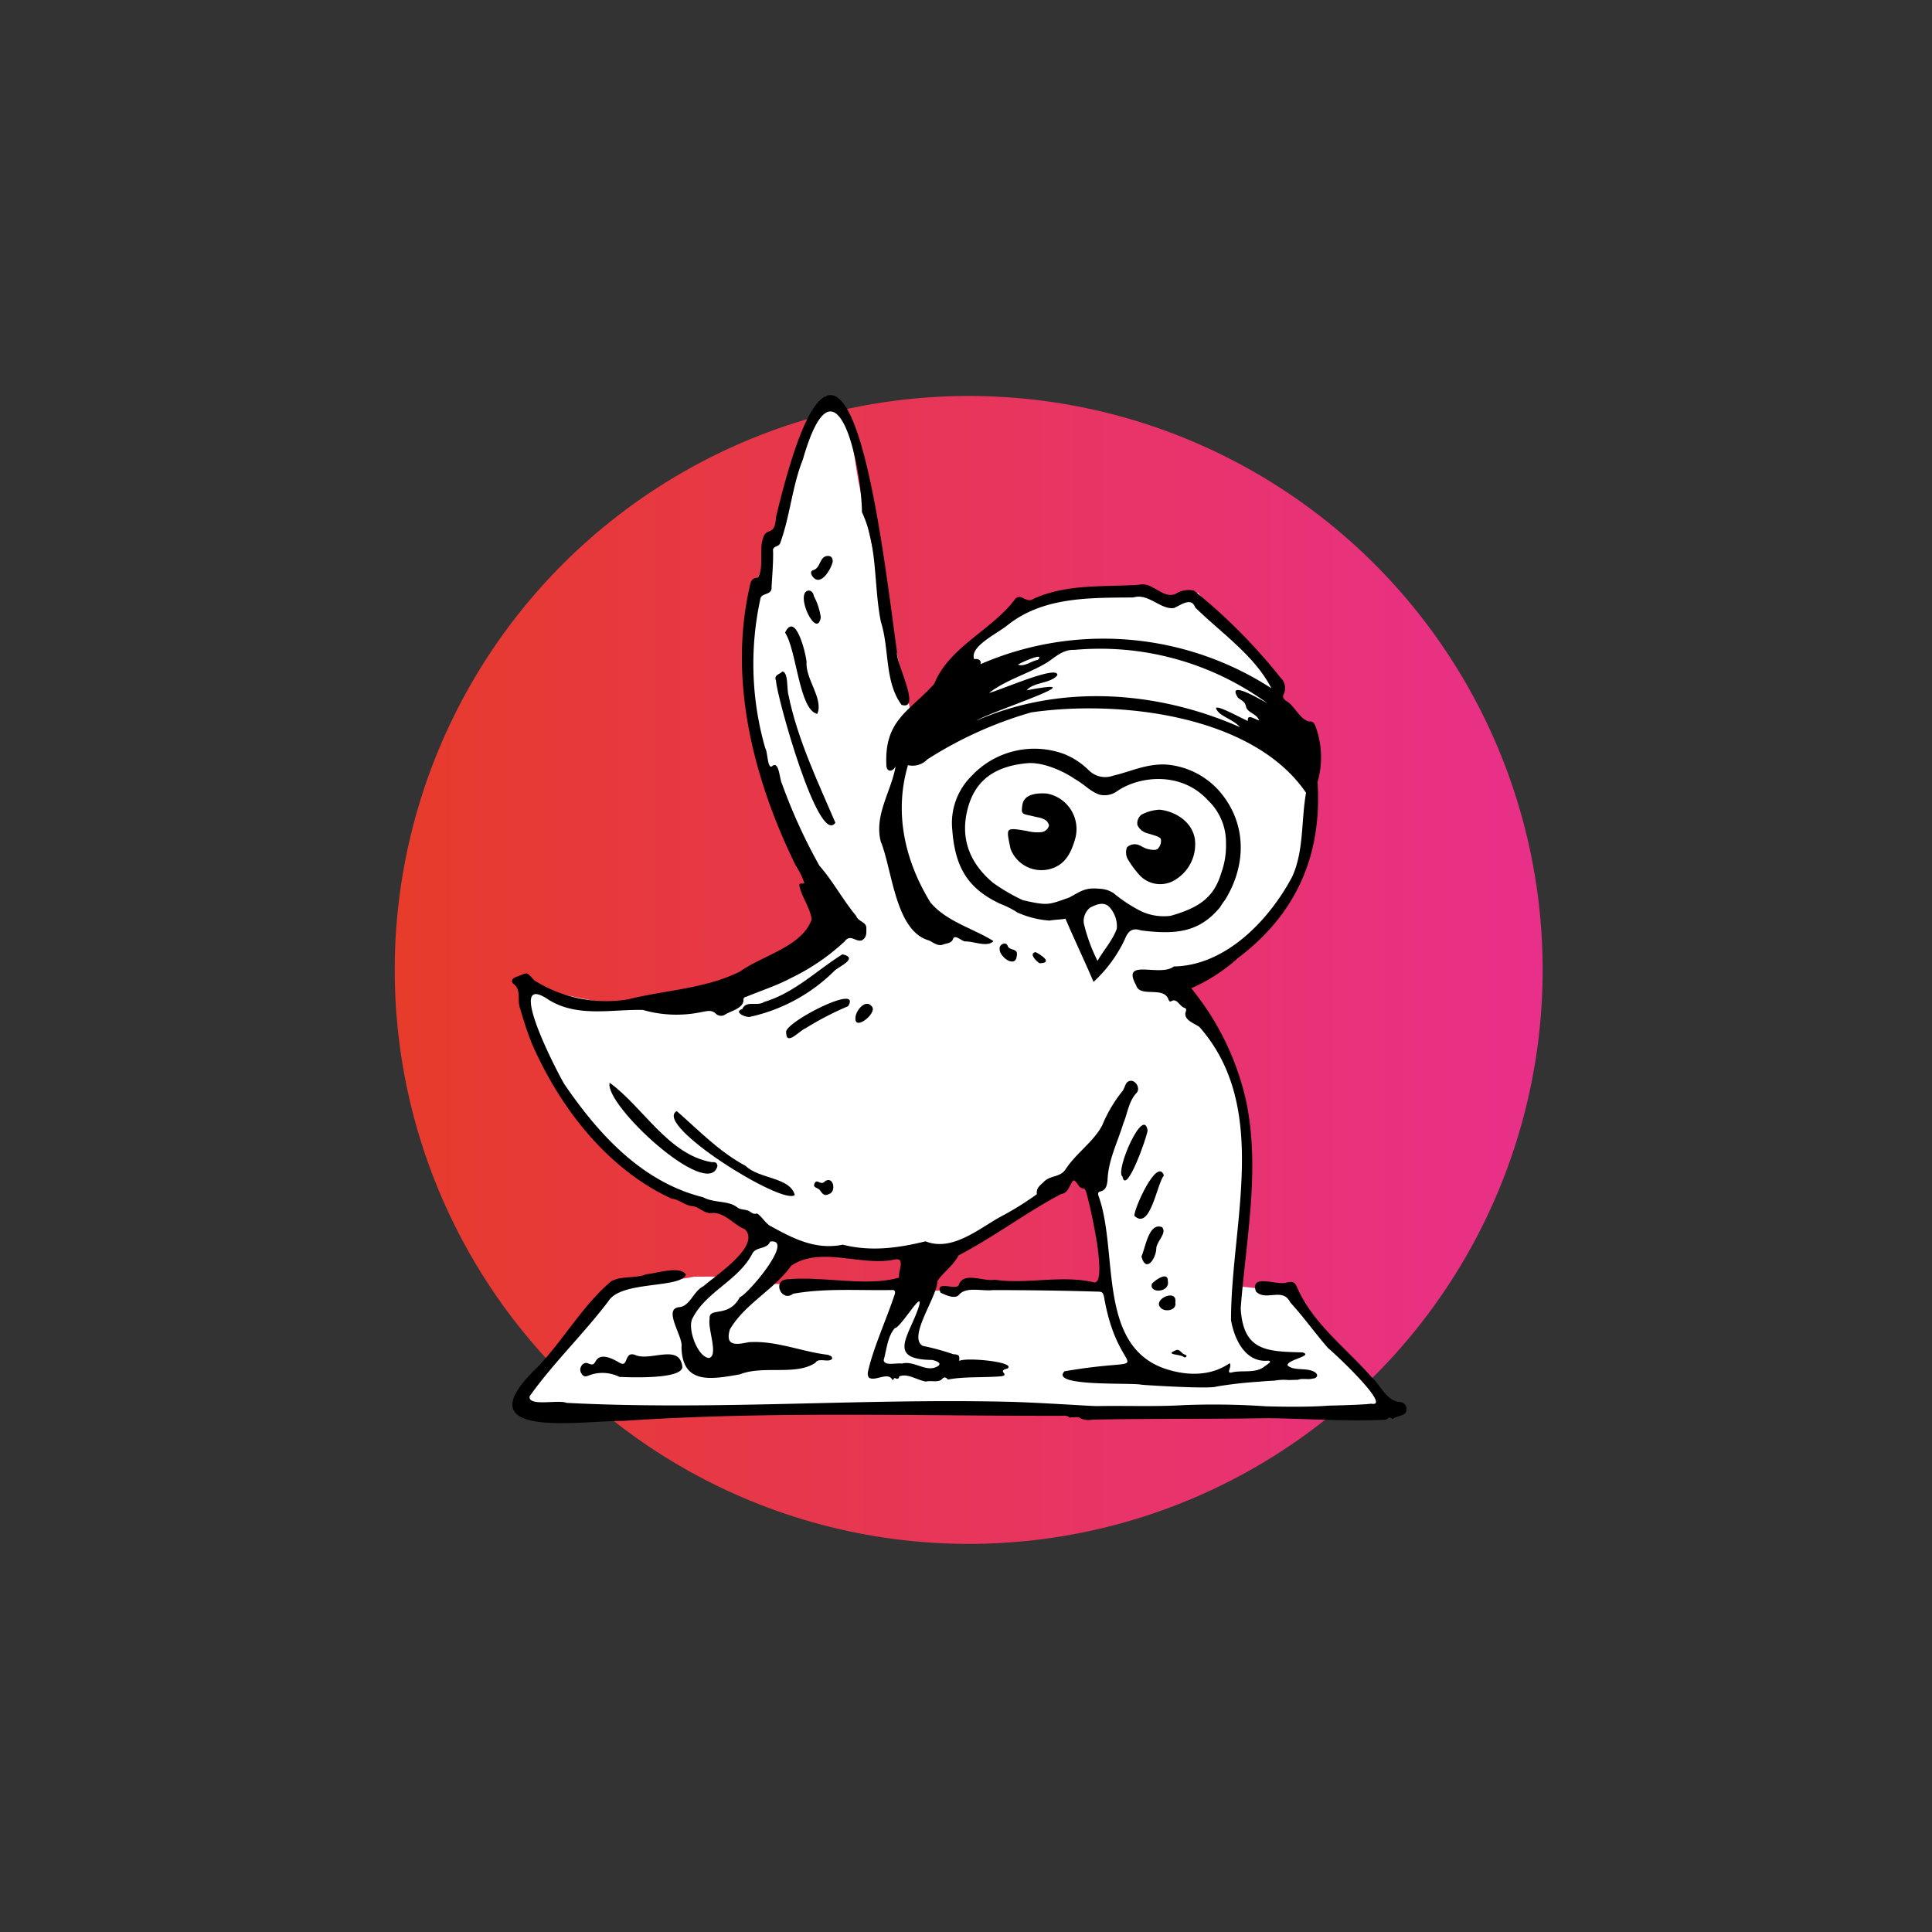<?xml version="1.0" encoding="UTF-8"?>
<svg xmlns="http://www.w3.org/2000/svg" xmlns:xlink="http://www.w3.org/1999/xlink" width="90mm" height="90mm" viewBox="0 0 255.118 255.118">
  <rect x="0" y="0" width="255.118" height="255.118" fill="#333333" stroke="none"/>
  <defs>
    <style>
      .cls-1 {
        fill: url(#Neues_Verlaufsfeld_1);
      }

      .cls-2 {
        fill: #fff;
      }
    </style>
    <linearGradient id="Neues_Verlaufsfeld_1" data-name="Neues Verlaufsfeld 1" x1="203.705" y1="128.077" x2="52.123" y2="128.077" gradientUnits="userSpaceOnUse">
      <stop offset="0" stop-color="#e8308a"></stop>
      <stop offset="1" stop-color="#e73b2b"></stop>
    </linearGradient>
  </defs>
  <g id="Kreis">
    <circle class="cls-1" cx="127.914" cy="128.077" r="75.791"></circle>
  </g>
  <g id="Eule">
    <path class="cls-2" d="M169.344,170.477l-5.871-.63,1.28-19.234-2.708-11.648-6.815-8.813,11.564-7.293,4.897-6.76.924-8.188,1.412-5.246-3.296-6.632-1.52-4.315L158.183,78.272l-4.057.692-1.949-1.43-16.967,2.28-6.026,3.97-8.815,10.629s-6.492-26.592-7.399-33.241c-.907-6.648-3.909-8.885-3.909-8.885L106.59,56.419l-4.196,14.844L100.071,76.283A85.747,85.747,0,0,0,98.654,90.855c-.088,8.07,7.312,21.896,7.312,21.896l6.129,7.192-4.846,5.777s-18.683,6.38-22.032,7.043-16.489-2.793-16.489-2.793,1.269,4.792,3.568,11.007c2.791,7.542,15.308,15.834,15.308,15.834l13.799,5.053-6.094,6.704-3.616.019L80.466,170.477,68.043,186.518l32.707-.244,83.108-.395Zm-50.544-.642-17.674-.312,3.703-5.111,15.542,1.549Zm3.907.642s.863-3.958,1.362-4.516c.499-.558,19.42-11.376,19.42-11.376l2.151,14.938Z"></path>
  </g>
  <g id="outline">
    <path d="M90.108,180.55c-.231,1.594-6.787,1.326-8.309,1.271a5.024,5.024,0,0,0-4.133-.161c-.492.211-.723.016-.938-.384-.345-.602.236-1.547.938-1.238.628.24.715.19,1.05-.387.71-1.075,2.321-.15,3.152.329,1.152.641.505-1.662,2.057-1.039C85.913,179.789,89.816,177.349,90.108,180.55Z"></path>
    <path d="M102.475,89.91c-.354-.856.543-.845.83-1.243.82.082.574,2.352.811,3.104,1.185,5.875,3.984,11.698,6.197,16.872C108.068,111.828,102.531,91.792,102.475,89.91Z"></path>
    <path d="M80.5,142.977c4.416,3.179,7.699,9.475,13.473,10.487.403-.038.72.002.765.508C93.528,158.586,79.785,145.92,80.5,142.977Z"></path>
    <path d="M89.367,146.721c2.88,2.515,5.617,5.387,9.099,7.237,1.722,1.72,5.83,1.46,6.484,3.831C103.464,159.296,86.122,148.474,89.367,146.721Z"></path>
    <path d="M98.987,134.282c-.606.071-2.163-.654-.967-1.038.533-1.21,1.947-.306,2.866-.933,4.042-1.211,6.947-4.168,10.348-6.292,2.194.477-.403,1.588-1.001,2.13A22.694,22.694,0,0,1,98.987,134.282Z"></path>
    <path d="M103.666,83.538c1.352-2.857,2.719,2.615,2.84,3.827-.205,2.283,2.287,4.9,1.412,6.91C105.5,93.727,105.209,85.853,103.666,83.538Z"></path>
    <path d="M103.819,136.341c-.462-1.21,10.107-6.649,8.171-3.473a39.86,39.86,0,0,0-5.633,2.926C105.588,136.073,103.814,138.197,103.819,136.341Z"></path>
    <path d="M151.537,149.283c-.064.815-2.824,8.632-3.315,6.09C147.193,154.632,151.028,145.935,151.537,149.283Z"></path>
    <path d="M153.689,155.207c-.959,1.224-1.788,7.295-3.897,5.348C149.721,159.604,152.82,152.747,153.689,155.207Z"></path>
    <path d="M150.726,165.919c.552-1.219.967-4.555,2.726-3.873.715.838-.821,1.911-.771,2.923C152.588,166.281,151.302,168.116,150.726,165.919Z"></path>
    <path d="M108.384,81.526c-.533,3.059-3.555-3.346-1.589-3.542.409.016.607.354.675.735A8.398,8.398,0,0,1,108.384,81.526Z"></path>
    <path d="M109.958,74.193c-.236,1.031-1.684,3.47-2.744,1.808-.132-.247-.219-.563.136-.701,1.029-.27.822-1.699,1.822-1.881C109.73,73.361,109.971,73.596,109.958,74.193Z"></path>
    <path d="M112.972,134.298c.064-.884,1.355-2.489,2.186-1.361C115.853,133.81,112.708,136.306,112.972,134.298Z"></path>
    <path d="M134.266,126.223c-.139,1.67-2.299.179-2.267-.908-.101-.623.921-1.079,1.084-.341C133.432,125.579,134.473,125.177,134.266,126.223Z"></path>
    <path d="M155.198,171.997c.234,1.015-1.342,1.338-1.938.691C152.141,171.558,155.51,170.068,155.198,171.997Z"></path>
    <path d="M109.473,157.671c-.646.353-.888-.08-1.177-.465-.214-.397-1.068-.316-.717-.966.3-.653.823.385,1.34-.243C110.074,155.204,110.464,157.366,109.473,157.671Z"></path>
    <path d="M154.215,169.178c.31,1.519-2.544,1.679-2.1.33C152.542,169.021,154.263,167.814,154.215,169.178Z"></path>
    <path d="M136.74,125.72c.756.37,2.362,1.453.522,1.475C136.87,126.937,135.799,125.937,136.74,125.72Z"></path>
    <path d="M155.401,178.25c.494-.021.623.515,1.082.629.093.053.265.089.167.253a.228.228,0,0,1-.322.067C155.868,178.777,153.572,178.943,155.401,178.25Z"></path>
    <path d="M144.399,129.659c-1.198-2.825-2.531-5.58-3.704-8.346-.588.123-1.387.113-2.091.248a12.454,12.454,0,0,1-4.262-1.069,11.348,11.348,0,0,0-2.249-1.138c-4.393-2.055-5.987-4.948-6.35-9.82a8.706,8.706,0,0,1,2.469-6.983A11.364,11.364,0,0,1,140.562,99.585a9.895,9.895,0,0,1,3.19,2.111A3.083,3.083,0,0,0,147,102.426c2.436-.587,4.216-1.514,6.775-1.481a10.429,10.429,0,0,1,7.404,3.716c3.43,4.128,3.442,9.516.606,14.144a9.622,9.622,0,0,0-.681.999c-2.677,3.225-5.655,3.669-10.447,3.053-1.157-.386-1.69.089-2.126,1.173A18.054,18.054,0,0,1,144.399,129.659Zm-8.841-28.872c-3.796.378-6.596,1.907-7.699,5.725-1.131,3.915.011,7.321,3.259,10.05a24.378,24.378,0,0,0,3.95,2.307c3.359.763,3.364.608,6.105-.344,1.519-.805,2.096-1.357,3.97-1.169a3.643,3.643,0,0,1,1.899.578,18.823,18.823,0,0,0,3.756,2.446,7.096,7.096,0,0,0,3.789.552c3.635-1.041,5.701-2.34,6.68-5.671a10.432,10.432,0,0,0,.622-3.884,7.648,7.648,0,0,0-2.4-5.717c-3.544-3.864-9.132-3.194-12.043-1.14a2.831,2.831,0,0,1-2.28.407c-1.33-.499-1.765-1.214-3.291-2.095C140.759,102.051,137.894,100.554,135.558,100.787Zm9.367,26.092c.76-1.332,2.061-2.805,2.545-4.249a3.69,3.69,0,0,0-.75-2.578c-.782-1.185-2.001-.595-2.769-.201a2.286,2.286,0,0,0-.838,2.058A22.527,22.527,0,0,0,144.925,126.879Z"></path>
    <path d="M138.208,104.782a4.767,4.767,0,0,1,3.719,6.14c-.53,1.781-1.324,3.327-3.324,3.842a4.35,4.35,0,0,1-5.168-2.695c-.554-2.775-.788-2.853,2.219-2.328a5.448,5.448,0,0,0,1.888.139,1.172,1.172,0,0,0,.984-.9c-.242-.709-.599-.771-1.093-.974-.035-.014-.641-.133-.698-.147-1.723-.437-1.931-.193-1.74-1.509C135.096,105.655,135.516,104.619,138.208,104.782Z"></path>
    <path d="M153.122,106.919c1.976.194,4.297,1.521,4.659,3.894a5.46,5.46,0,0,1-2.445,5.265,3.717,3.717,0,0,1-4.993-.669,12.57,12.57,0,0,1-1.441-1.996,1.889,1.889,0,0,1-.092-1.512,1.454,1.454,0,0,1,1.229-.404c.489.056.953.473,1.452.599.45.113,1.081.228,1.361.006a1.437,1.437,0,0,0,.434-1.319c-.14-.352-1.449-.63-1.952-.807a1.91,1.91,0,0,1-1.148-1.064,1.471,1.471,0,0,1,.561-1.351A5.761,5.761,0,0,1,153.122,106.919Z"></path>
    <g>
      <path d="M184.755,185.127c-1.71-.216-2.427-2.172-3.594-3.229-3.36-3.852-7.737-7.055-9.842-11.81-.327-.78-.509-.909-1.359-.75-1.22.518-4.918-1.297-4.121,1.196,1.334,1.367,3.548-.619,4.546,1.461,1.748,1.894,3.28,4.061,4.979,6.014,1.262,1.045,8.492,7.907,5.692,7.343l-0.0 0c-.661.114-3.113.201-5.664.263-3.574.281-8.861.044-8.014.1a101.464,101.464,0,0,0-11.072-.17c-3.77.225-7.756.055-11.396.126-.533.036-7.604-.478-12.109-.578-19.438-.431-38.667,1.155-57.992.154-1.064-.469-5.126.55-4.869-.878,3.159-4.434,7.115-8.216,10.395-12.543,1.682-2.749,9.52-1.65,10.24-3.507-.76-1.231-3.902-.164-5.232-.057-1.5.604-3.154.173-4.609.91-3.7,3.091-6.331,7.757-9.721,11.322-10.155,9.691,5.43,7.12,11.376,7.124,19.258-1.293,38.643-.636,57.868-.661.883-.13,1.059.431,1.076.198.258.039,1.142-.129,1.277.097a2.559,2.559,0,0,0,1.646.208c7.667-.157,15.431-.054,23.171-.194,5.172.074,10.436.449,15.545.211.279-.111.56-.536.902-.075.489-.429,1.351-.38,1.729-.855A.938.938,0,0,0,184.755,185.127Z"></path>
      <path d="M68.662,133.112c.456,1.553.922,3.066,1.518,4.553,3.667,8.506,9.984,16.69,18.505,20.615.968.087,1.679.858,2.669.979.89.047,1.557.919,2.407.937,1.898-.266,3.008,1.493,4.601,2.13,2.191,2.183-3.932,6.142-5.474,7.518-1.328.632-1.754,2.664-3.24,2.77-2.138.247.584,3.942.345,5.214.063,5.071,3.971,4.303,7.701,3.657,3.071-1.236,7.431.21,9.991-1.543.369-.714,1.769.043,2.188-.512.079-.348-.294-.413-.529-.527-3.511-.409-6.944-1.933-10.518-1.663-1.737.383-3.09.468-2.445-1.695,2.003-3.408,5.803-5.204,8.11-8.421,3.924-2.622,9.289.152,13.694-.815,1.444-.286.359,1.67.544,2.39-4.253,1.261-10.037-.213-14.77.233-2.058.116-.75,3.105.769,1.906,4.227-.766,8.739-.407,13.071-.492.414-.033.441.269.35.564-1.091,3.309-2.793,6.971-3.521,10.156-.113.496.029.886.303.938.896.279,2.388-.865,2.921.226.201.003.107-.367.402-.223.188.092.452.11.479-.249,1.118-.454,2.318.465,3.513.676.703-.177,1.666.175,2.147-.328.355-.39.551-.169.795.058,2.083-.404,4.677-.234,6.971-.423,1.332-.188-.629-.703.858-1.016,1.325-.874-5.546-1.541-6.352-1.009.045-.769-.004-.828-.797-.899a33.127,33.127,0,0,0-4.022-1.099c-2.034-1.159,1.95-6.501,1.932-8.544.733-1.15,2.118-2.048,2.794-3.4,4.64-2.416,8.885-5.632,13.496-8.084,1.097-.179,1.098-1.197,1.674-1.83.567.14.607,1.047,1.334,1.087.204.027.284.271.353.476.502,1.62,2.865,12.002,1.084,11.92-4.366-1.032-8.789.28-13.173-.354-1.439.289-4.145-1.153-4.744.718-.38.731-3.156-.726-2.394.989.617.3,1.878.881,2.408.306.938-1.168,3.086-.47,4.456-.646,4.579.002,9.158.06,13.744.201.708.002.82.044.979.711,2.007,11.722,7.939,7.55-5.22,9.808-2.039,2.09,8.99,1.458,10.178,1.778.231.032,8.947.6,9.897.236a55.898,55.898,0,0,1,5.69-.645l.02-.002c.55-.054,1.231-.098,1.973-.135a6.887,6.887,0,0,1,1.844-.074c.416-.014.834-.026,1.247-.036.489-.228,1.379.008,1.877-.153.578-.017.894-.455.346-.839-1.037-.681-2.742-.114-3.608-.896-.211-.74,3.536-1.286,1.941-1.731-4.669-.115-7.816-.15-8.14-5.81.674-8.953,2.589-18.199.752-27.198a35.858,35.858,0,0,0-7.284-15.074,22.856,22.856,0,0,0,6.162-3.985c7.737-5.837,11.126-13.613,10.52-23.244a11.859,11.859,0,0,0-.269-7.351c-.14-.399-.369-.716-.861-.646-1.285-.312-1.878-2.129-3.125-2.791-.249-.224-.388-.486-.238-.762a1.886,1.886,0,0,0-.392-2.224,72.961,72.961,0,0,0-11.44-11.51,3.262,3.262,0,0,0-2.468.463c-1.708.647-3.015-1.691-4.816-1.226-4.688.31-9.611-.163-14.01,1.909-.843.561-1.724-.999-2.42.114-2.991,3.936-8.679,6.258-10.578,11.058-3.264,3.644-6.652,4.738-6.318,10.863.125.933.963.643,1.217-.005-.514,3.222-2.85,6.397-1.97,9.945,1.545,3.753,1.91,11.854,6.385,13.083.584.275,1.015.7,1.699.592.511-.238,1.296-.161,1.478-.831.306-.604,1.165.397,1.644.367,1.096-.015,2.878.809,3.685-.042-2.523-1.621-6.206-2.562-8.329-5.113-3.393-5.528-4.814-11.861-2.962-18.121a2.69,2.69,0,0,0,2.559-.766,52.08,52.08,0,0,1,13.72-6.204c11.719-1.697,29.331.383,36.285,10.617-.648,3.662-.268,7.664-1.826,11.083-3.081,5.797-8.826,11.741-15.626,11.849-1.815,1.46-7.022-1.2-4.983,2.482.503,1.689,3.606.072,4.268,1.863.049.135.168.391.37.24.777-.457,1.101.726,1.783.894.262.111.197.331.118.531-.324,1.044,1.175,1.524,1.817,1.977,9.406,10.673,4.152,26.072,4.175,38.734.441,2.499,1.866,5.574,4.831,5.341.797-.002-.114.544-.366.72-1.147.981-2.817.516-4.221.794-1.103.327-.007-.763-.438-1.177-2.566,1.78-5.827,1.677-8.765.632-8.727-3.232-5.902-15.496-8.546-22.758-.075-.221-.089-.482.208-.547.8-.177.902-.813.987-1.456.082-2.65,1.311-4.998,2.071-7.497.572-1.349.697-2.886,1.728-4.044.54-.483.09-1.526-.615-1.626-.896-.058-.817.942-1.267,1.419a18.701,18.701,0,0,0-2.641,4.512c-1.186,2.168-3.405,3.621-4.78,5.701-.727,1.181-2.092.779-2.973,1.775-.456.409-.984.811-.846,1.559a40.916,40.916,0,0,1-5.07,3.125c-2.872,1.667-6.273,4.451-9.635,3.103-3.67.901-7.237,1.377-10.929.443-3.573.728-6.54-.808-9.431-2.401-.749-.325-1.244-1.353-1.909-1.725-.383.16-.654-.068-.934-.253-.517-.342-1.205-.157-1.705-.58-1.118-.879-3.048-.527-4.467-1.304-8.064-2.007-13.794-8.301-18.334-14.954-1.061-1.795-7.982-15.202-2.019-11.094,3.83,2.34,8.327,1.209,12.405,1.315a16.088,16.088,0,0,0,7.807.266c.603-.089,1.236-.341,1.821.228a.994.994,0,0,0,1.14.169c.806-.543,2.379-.809,2.511-1.883-.032-.261.064-.469.323-.502,2.023-.843,4.12-1.502,6.069-2.549a28.6,28.6,0,0,0,6.941-4.751c.793-1.058,1.371.011,2.243-.146.759-.376.644-1.052.65-1.703-.031-.76-1.094-.812-1.331-1.53-1.778-2.141-3.07-4.598-4.872-6.654a72.309,72.309,0,0,1-4.945-10.836c-.307-.554-.372-3.011-1.251-2.336-.664.619-.622-1.91-.951-2.346a40.178,40.178,0,0,1-.616-19.829c.267-.691,1.508-.372,1.45-1.43.087-1.583.234-3.159.202-4.745-.125-.715.74-.525.932-1.054,1.326-3.62,1.578-7.509,3.005-11.073,4.322-15.055,7.724.669,7.797,6.977,2.103,4.411,1.534,9.764,2.502,14.485,1.137,3.551.469,7.915,2.728,10.955,2.708.832-.866-5.713-.601-6.982-1.968-14.035-6.61-57.073-15.986-17.768-.138,2.64-1.283,1.155-1.726,2.813-.523,1.608.182,3.785-.669,5.147-.897-.004-.993.747-1.101,1.315-2.802,12.467.62,25.476,6.095,36.667a9.603,9.603,0,0,1,1.155,2.356c-.274.161-.781-.148-.641.403.33,1.511,1.384,2.805,1.611,4.379-1.309,3.616-6.458,4.732-9.461,6.878-4.608,2.306-9.962,2.455-14.784,3.679a17.827,17.827,0,0,1-12.351-2.481c-1.205-1.218-.707-1.119-2.555-.43-.478.203-.585.605-.161.921C68.861,130.757,68.275,132.074,68.662,133.112Zm94.806-40.984c.419.344.979.521,1.071,1.215.237.804,1.387.883,1.733,1.784-.526-.113-1.625-.952-1.485.067-.58-.165-5.711-3.089-3.765-1.028.851.678,2.036,1.04,2.706,1.853-10.9-4.805-23.664-5.742-34.82-.848,1.97-1.255,16.629-5.92,6.668-4.015.88-1.099,3.108-.865,4.042-1.985.191-1.484-7.781,2.088-9.007,2.323,2.253-1.75,5.266-2.542,7.733-4.059,1.102-.76,2.097-1.687,3.518-1.617a37.506,37.506,0,0,1,25.498,7.048C166.579,92.463,161.888,89.64,163.468,92.128ZM134.428,87.763c.417-.301,3.674-1.724,2.612-.625C136.185,87.281,135.246,88.099,134.428,87.763Zm-4.963-.056c.167-.49-.275-.782-.821-.661-.674-1.661,3.061-3.394,4.382-4.478,4.73-3.787,10.899-3.623,16.631-3.674,2.013-.601,3.558,1.63,5.364,1.398.885-.377,2.299-1.506,2.802-.08,3.388,3.331,7.857,6.358,10.061,10.675A40.796,40.796,0,0,0,129.464,87.707Zm-8.099,84.713c-1.175,3.836-4.475,7.104,1.738,7.16.31.074,1.321.343.807.77-1.536,1.037-3.103-.752-4.837-.289-.613-.133-2.292.366-2.386-.46.4-1.395.494-3.119,1.475-4.222C118.941,175.319,121.936,170.17,121.366,172.419Zm-22.014-6.897c.507-.948,1.907-.495,2.345-1.573,3.305-.463-2.845,6.885-4.011,7.355-1.506,2.832-4.126,1.169-3.982,2.873-.277,1.264,1.223,4.873-.099,5.145-1.498-.153-2.828-3.834-2.198-5.164C93.219,170.51,97.483,169.151,99.351,165.523Z"></path>
    </g>
  </g>
</svg>
